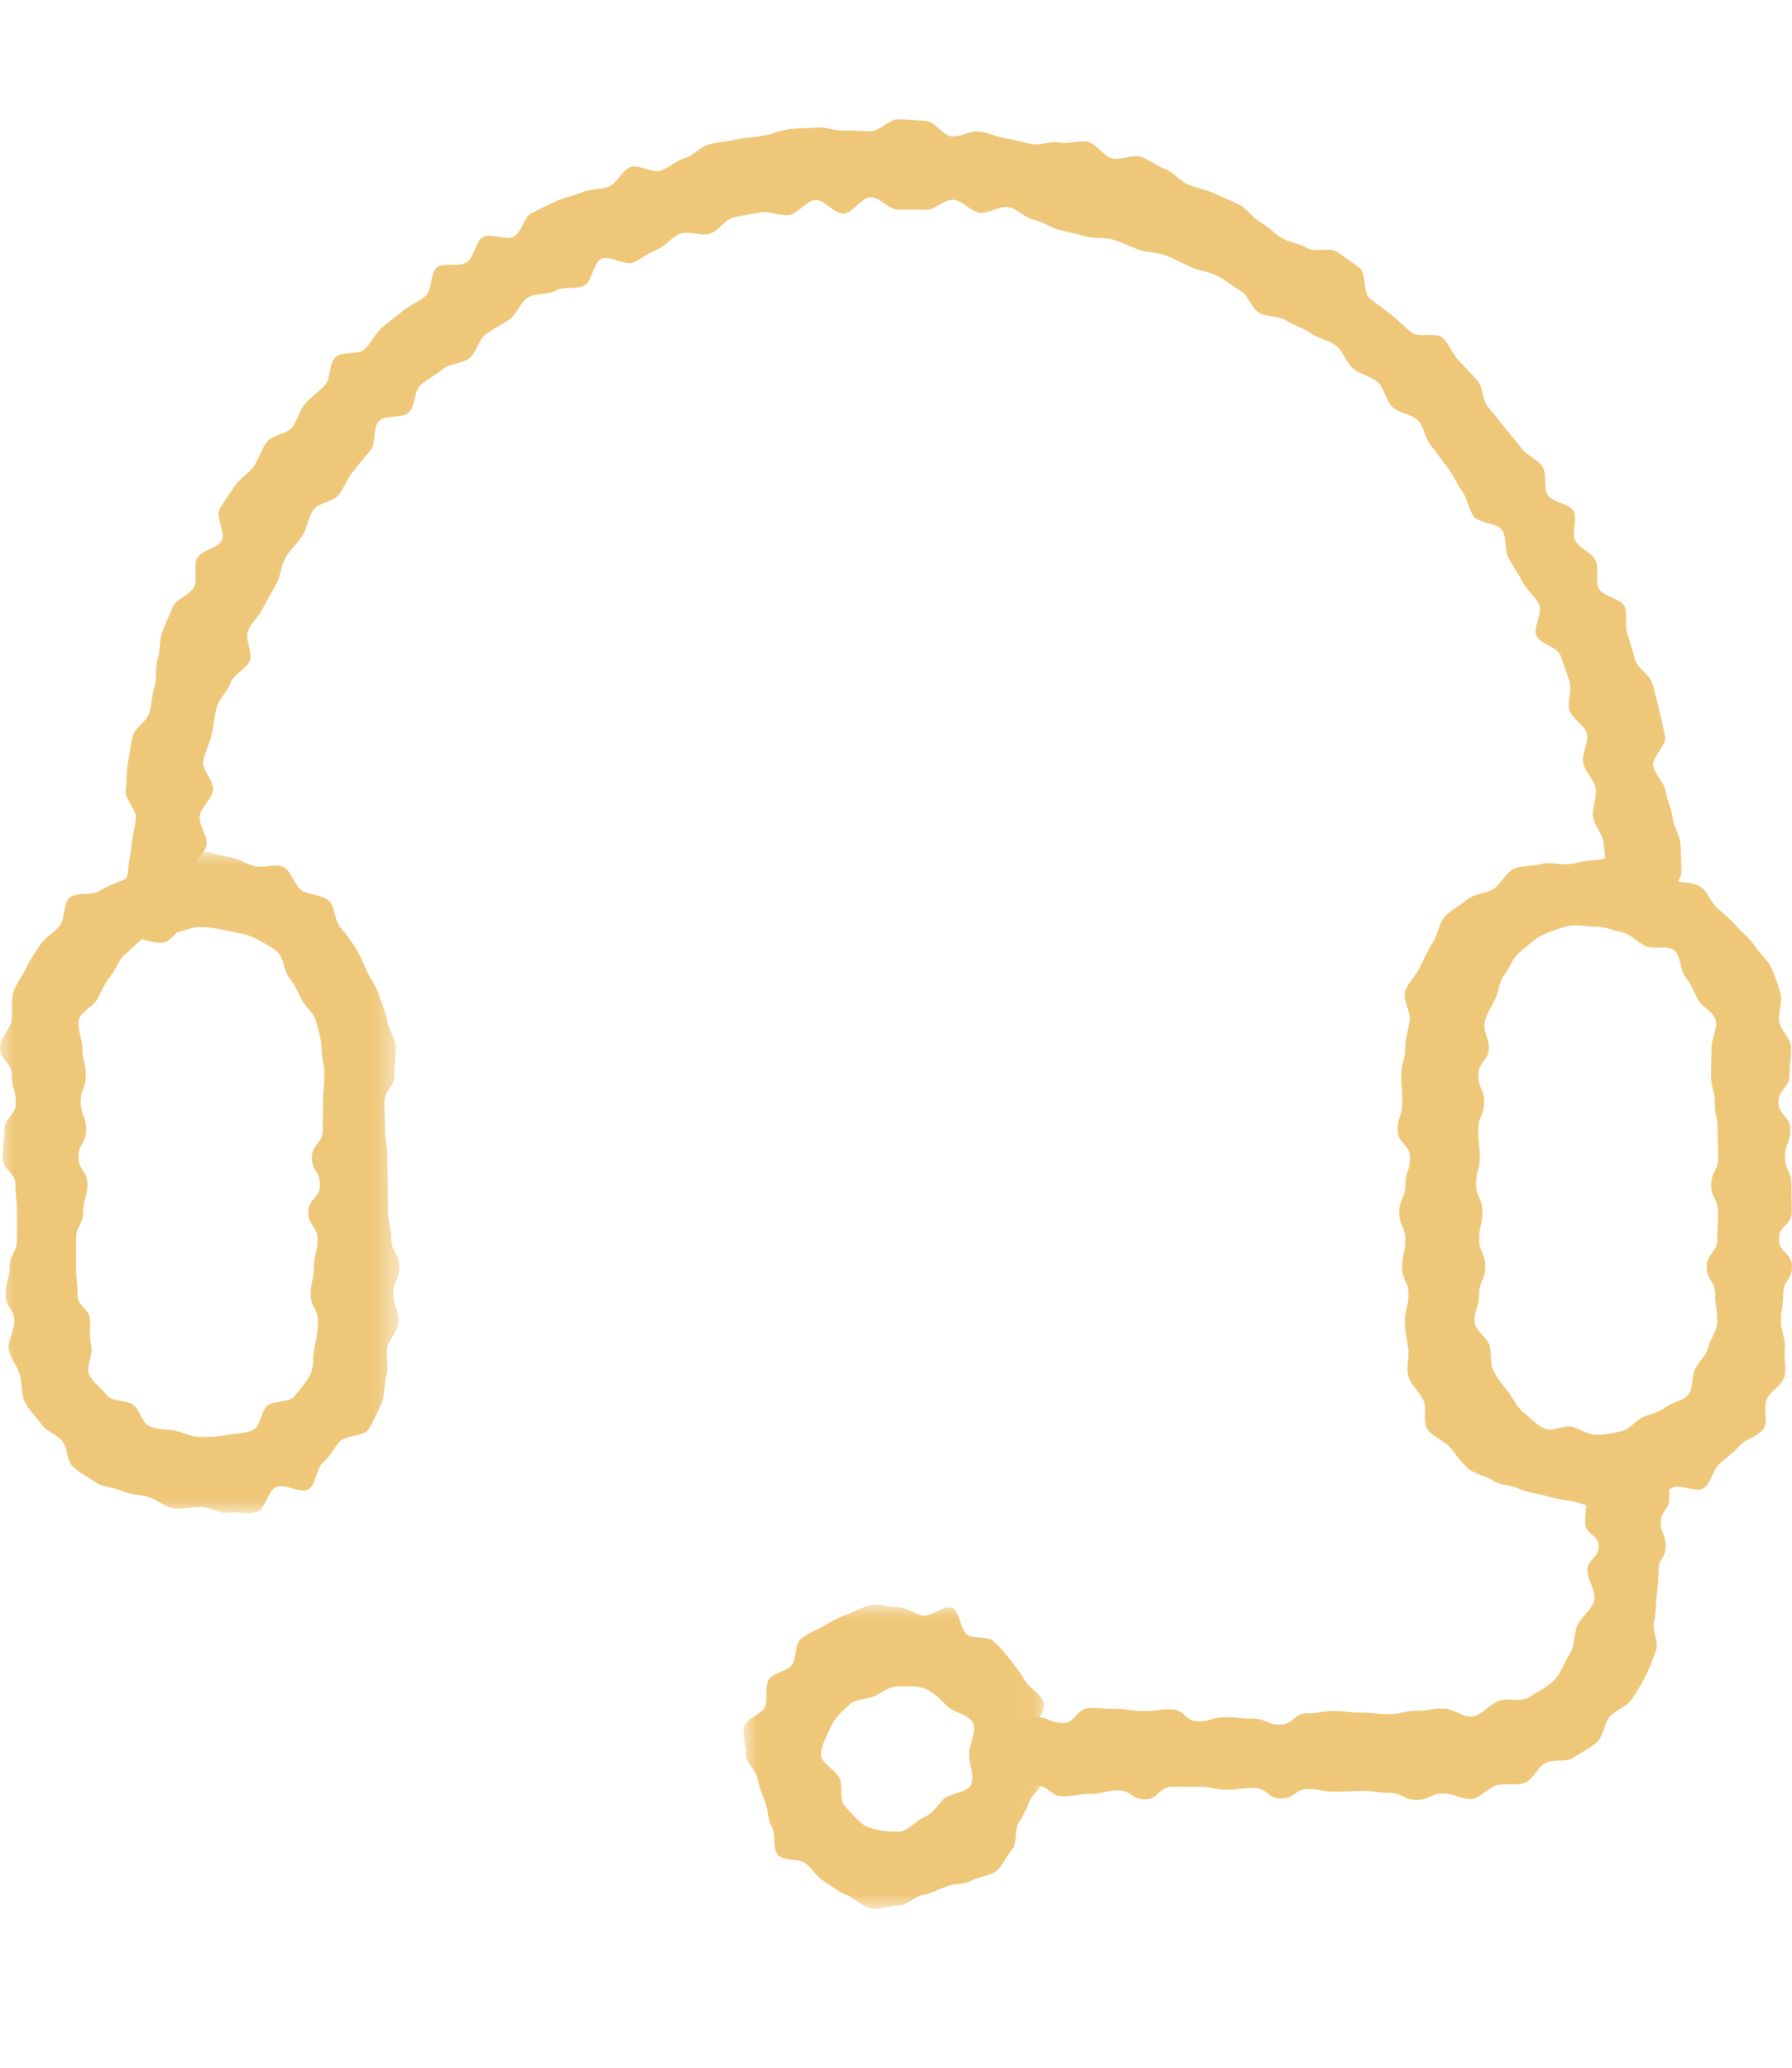 <?xml version="1.0" encoding="UTF-8"?>
<svg style="background: #fff" width="65px" height="75px" viewBox="0 0 65 75" version="1.1" xmlns="http://www.w3.org/2000/svg" xmlns:xlink="http://www.w3.org/1999/xlink">
    <title>customer support</title>
    <defs>
        <polygon id="path-1" points="0 0 14.486 0 14.486 23.996 0 23.996"></polygon>
        <polygon id="path-3" points="0 0 10.969 0 10.969 11.029 0 11.029"></polygon>
    </defs>
    <g id="Page-1" stroke="none" stroke-width="1" fill="none" fill-rule="evenodd">
        <g id="JT-MPUK-SEO-CV-Skills" transform="translate(-688, -2691)">
            <g id="customer-support" transform="translate(688, 2691)">
                <g id="Group-13" transform="translate(0, 4.327)">
                    <g id="Group-3" transform="translate(0, 26.559)">
                        <mask id="mask-2" fill="white">
                            <use xlink:href="#path-1"></use>
                        </mask>
                        <g id="Clip-2"></g>
                        <path d="M7.264,2.74 C6.943,2.74 6.613,2.895 6.311,2.963 C6.001,3.033 5.596,2.952 5.314,3.088 C5.03,3.225 4.791,3.528 4.547,3.724 C4.3,3.919 4.201,4.282 4.005,4.526 C3.808,4.769 3.683,5.048 3.546,5.33 C3.41,5.609 2.929,5.801 2.858,6.111 C2.789,6.41 2.986,6.791 2.986,7.11 C2.986,7.606 3.112,7.606 3.112,8.101 C3.112,8.597 2.929,8.597 2.929,9.092 C2.929,9.589 3.126,9.589 3.126,10.086 C3.126,10.583 2.846,10.583 2.846,11.078 C2.846,11.574 3.171,11.574 3.171,12.07 C3.171,12.565 3.017,12.565 3.017,13.06 C3.017,13.558 2.758,13.558 2.758,14.055 C2.758,14.553 2.756,14.553 2.756,15.052 C2.756,15.553 2.81,15.553 2.81,16.052 C2.81,16.552 3.271,16.552 3.271,17.051 C3.271,17.371 3.242,17.649 3.311,17.948 C3.383,18.257 3.101,18.702 3.237,18.98 C3.376,19.263 3.693,19.485 3.888,19.728 C4.084,19.972 4.592,19.881 4.838,20.076 C5.082,20.271 5.14,20.711 5.426,20.847 C5.706,20.982 6.045,20.939 6.355,21.01 C6.656,21.078 6.943,21.234 7.264,21.234 C7.585,21.234 7.908,21.235 8.209,21.165 C8.519,21.096 8.891,21.122 9.171,20.986 C9.456,20.85 9.462,20.29 9.707,20.097 C9.953,19.901 10.483,20.002 10.679,19.758 C10.875,19.515 11.122,19.248 11.26,18.964 C11.396,18.685 11.337,18.3 11.408,17.992 C11.477,17.693 11.53,17.371 11.53,17.051 C11.53,16.556 11.271,16.556 11.271,16.06 C11.271,15.565 11.387,15.565 11.387,15.069 C11.387,14.572 11.518,14.572 11.518,14.076 C11.518,13.579 11.179,13.579 11.179,13.083 C11.179,12.588 11.607,12.588 11.607,12.091 C11.607,11.597 11.313,11.597 11.313,11.101 C11.313,10.603 11.705,10.603 11.705,10.106 C11.705,9.608 11.717,9.608 11.717,9.108 C11.717,8.609 11.765,8.609 11.765,8.109 C11.765,7.61 11.662,7.61 11.662,7.11 C11.662,6.791 11.532,6.456 11.463,6.157 C11.392,5.848 11.066,5.633 10.932,5.353 C10.793,5.071 10.675,4.803 10.48,4.56 C10.284,4.316 10.299,3.827 10.053,3.632 C9.808,3.438 9.482,3.257 9.197,3.12 C8.916,2.985 8.548,2.94 8.238,2.871 C7.936,2.802 7.585,2.74 7.264,2.74 M7.264,23.772 C6.928,23.772 6.608,23.867 6.284,23.82 C5.953,23.774 5.699,23.502 5.384,23.411 C5.065,23.316 4.738,23.334 4.438,23.198 C4.136,23.06 3.763,23.069 3.486,22.892 C3.208,22.713 2.91,22.545 2.66,22.33 C2.41,22.114 2.464,21.618 2.247,21.37 C2.031,21.122 1.657,21.023 1.478,20.746 C1.3,20.471 1.029,20.244 0.89,19.944 C0.754,19.646 0.811,19.28 0.716,18.962 C0.624,18.65 0.362,18.374 0.314,18.045 C0.268,17.723 0.524,17.386 0.524,17.051 C0.524,16.556 0.198,16.556 0.198,16.06 C0.198,15.565 0.352,15.565 0.352,15.069 C0.352,14.572 0.612,14.572 0.612,14.076 C0.612,13.579 0.613,13.579 0.613,13.083 C0.613,12.588 0.56,12.588 0.56,12.091 C0.56,11.597 0.098,11.597 0.098,11.101 C0.098,10.603 0.16,10.603 0.16,10.106 C0.16,9.608 0.576,9.608 0.576,9.108 C0.576,8.609 0.426,8.609 0.426,8.109 C0.426,7.61 -0.001,7.61 -0.001,7.11 C-0.001,6.776 0.369,6.451 0.415,6.13 C0.463,5.8 0.384,5.439 0.477,5.127 C0.571,4.809 0.805,4.536 0.943,4.238 C1.081,3.938 1.272,3.67 1.452,3.395 C1.631,3.118 1.939,2.957 2.156,2.708 C2.373,2.46 2.277,1.889 2.527,1.673 C2.777,1.459 3.318,1.612 3.597,1.435 C3.874,1.257 4.171,1.168 4.473,1.031 C4.772,0.895 4.999,0.614 5.317,0.52 C5.632,0.429 5.952,0.375 6.282,0.329 C6.606,0.283 6.928,0 7.264,0 C7.601,0 7.942,0.142 8.266,0.188 C8.597,0.235 8.897,0.433 9.211,0.524 C9.531,0.618 9.976,0.426 10.274,0.562 C10.576,0.7 10.671,1.235 10.948,1.413 C11.227,1.592 11.669,1.557 11.917,1.773 C12.167,1.989 12.122,2.492 12.339,2.741 C12.555,2.988 12.722,3.232 12.902,3.509 C13.08,3.785 13.181,4.062 13.318,4.362 C13.455,4.66 13.656,4.899 13.749,5.217 C13.841,5.53 13.998,5.811 14.044,6.141 C14.091,6.462 14.351,6.776 14.351,7.11 C14.351,7.606 14.307,7.606 14.307,8.101 C14.307,8.597 13.945,8.597 13.945,9.092 C13.945,9.589 13.966,9.589 13.966,10.086 C13.966,10.583 14.047,10.583 14.047,11.078 C14.047,11.574 14.066,11.574 14.066,12.07 C14.066,12.565 14.077,12.565 14.077,13.06 C14.077,13.558 14.195,13.558 14.195,14.055 C14.195,14.553 14.486,14.553 14.486,15.052 C14.486,15.553 14.261,15.553 14.261,16.052 C14.261,16.552 14.46,16.552 14.46,17.051 C14.46,17.386 14.087,17.7 14.04,18.022 C13.994,18.351 14.109,18.711 14.015,19.024 C13.922,19.342 13.969,19.739 13.831,20.035 C13.693,20.335 13.547,20.678 13.369,20.954 C13.189,21.231 12.534,21.158 12.317,21.406 C12.1,21.654 11.967,21.947 11.717,22.163 C11.467,22.377 11.471,22.951 11.192,23.129 C10.915,23.307 10.319,22.91 10.017,23.048 C9.718,23.183 9.624,23.867 9.305,23.959 C8.99,24.051 8.599,23.938 8.266,23.984 C7.944,24.03 7.601,23.772 7.264,23.772" id="Fill-1" fill="#EFC778" mask="url(#mask-2)"></path>
                    </g>
                    <path d="M57.894,29.287 C57.573,29.287 57.183,29.193 56.882,29.261 C56.571,29.331 56.204,29.467 55.923,29.602 C55.638,29.739 55.365,30.019 55.121,30.212 C54.875,30.408 54.764,30.788 54.568,31.033 C54.373,31.276 54.37,31.633 54.232,31.916 C54.097,32.196 53.922,32.443 53.852,32.751 C53.783,33.051 54.006,33.349 54.006,33.668 C54.006,34.164 53.624,34.164 53.624,34.659 C53.624,35.155 53.83,35.155 53.83,35.65 C53.83,36.147 53.619,36.147 53.619,36.645 C53.619,37.141 53.674,37.141 53.674,37.638 C53.674,38.133 53.54,38.133 53.54,38.629 C53.54,39.124 53.77,39.124 53.77,39.62 C53.77,40.117 53.653,40.117 53.653,40.615 C53.653,41.113 53.877,41.113 53.877,41.611 C53.877,42.111 53.652,42.111 53.652,42.61 C53.652,43.11 53.484,43.11 53.484,43.611 C53.484,43.93 53.963,44.187 54.032,44.487 C54.103,44.796 54.038,45.114 54.172,45.392 C54.311,45.675 54.502,45.901 54.697,46.146 C54.894,46.39 55.01,46.707 55.255,46.902 C55.5,47.096 55.732,47.35 56.017,47.486 C56.298,47.621 56.708,47.356 57.018,47.426 C57.319,47.494 57.573,47.714 57.894,47.714 C58.216,47.714 58.507,47.657 58.808,47.588 C59.118,47.517 59.298,47.22 59.578,47.086 C59.862,46.948 60.15,46.922 60.396,46.727 C60.642,46.532 61.04,46.503 61.236,46.259 C61.431,46.016 61.349,45.612 61.486,45.329 C61.622,45.051 61.897,44.844 61.967,44.534 C62.036,44.235 62.291,43.93 62.291,43.611 C62.291,43.115 62.213,43.115 62.213,42.62 C62.213,42.124 61.905,42.124 61.905,41.629 C61.905,41.132 62.287,41.132 62.287,40.634 C62.287,40.138 62.321,40.138 62.321,39.642 C62.321,39.146 62.07,39.146 62.07,38.651 C62.07,38.155 62.325,38.155 62.325,37.66 C62.325,37.163 62.302,37.163 62.302,36.665 C62.302,36.166 62.202,36.166 62.202,35.668 C62.202,35.169 62.063,35.169 62.063,34.669 C62.063,34.169 62.08,34.169 62.08,33.668 C62.08,33.349 62.305,32.983 62.236,32.683 C62.165,32.374 61.71,32.186 61.574,31.906 C61.437,31.624 61.326,31.347 61.131,31.102 C60.933,30.858 60.97,30.335 60.724,30.14 C60.48,29.946 59.964,30.121 59.678,29.984 C59.398,29.849 59.163,29.565 58.853,29.496 C58.551,29.427 58.216,29.287 57.894,29.287 M57.894,50.32 C57.558,50.32 57.277,50.16 56.953,50.114 C56.622,50.067 56.343,50.013 56.028,49.921 C55.709,49.827 55.405,49.812 55.106,49.676 C54.805,49.538 54.44,49.557 54.162,49.379 C53.884,49.2 53.499,49.151 53.249,48.936 C52.999,48.72 52.813,48.42 52.596,48.171 C52.38,47.924 51.959,47.793 51.78,47.516 C51.6,47.24 51.766,46.754 51.628,46.454 C51.49,46.157 51.18,45.915 51.087,45.598 C50.993,45.286 51.128,44.913 51.08,44.584 C51.035,44.263 50.956,43.944 50.956,43.611 C50.956,43.115 51.09,43.115 51.09,42.62 C51.09,42.124 50.86,42.124 50.86,41.629 C50.86,41.132 50.977,41.132 50.977,40.634 C50.977,40.138 50.753,40.138 50.753,39.642 C50.753,39.146 50.978,39.146 50.978,38.651 C50.978,38.155 51.146,38.155 51.146,37.66 C51.146,37.163 50.697,37.163 50.697,36.665 C50.697,36.166 50.867,36.166 50.867,35.668 C50.867,35.169 50.827,35.169 50.827,34.669 C50.827,34.169 50.971,34.169 50.971,33.668 C50.971,33.334 51.087,33.023 51.133,32.701 C51.182,32.372 50.874,31.957 50.966,31.644 C51.061,31.326 51.364,31.061 51.501,30.765 C51.64,30.465 51.784,30.152 51.963,29.878 C52.143,29.601 52.181,29.18 52.398,28.932 C52.615,28.684 52.969,28.518 53.219,28.303 C53.468,28.087 53.897,28.093 54.176,27.915 C54.454,27.738 54.614,27.323 54.916,27.185 C55.216,27.048 55.608,27.104 55.927,27.01 C56.241,26.919 56.601,27.063 56.932,27.016 C57.255,26.969 57.558,26.87 57.894,26.87 C58.231,26.87 58.589,26.59 58.913,26.636 C59.244,26.684 59.487,27.123 59.802,27.216 C60.122,27.309 60.392,27.447 60.691,27.583 C60.993,27.721 61.392,27.654 61.669,27.832 C61.948,28.011 62.048,28.404 62.298,28.618 C62.548,28.834 62.777,29.029 62.994,29.277 C63.211,29.526 63.476,29.713 63.654,29.99 C63.833,30.266 64.113,30.484 64.25,30.784 C64.388,31.08 64.489,31.399 64.584,31.715 C64.676,32.029 64.482,32.391 64.53,32.72 C64.577,33.042 64.966,33.335 64.966,33.668 C64.966,34.164 64.911,34.164 64.911,34.659 C64.911,35.155 64.51,35.155 64.51,35.65 C64.51,36.147 64.938,36.147 64.938,36.645 C64.938,37.141 64.746,37.141 64.746,37.638 C64.746,38.133 64.978,38.133 64.978,38.629 C64.978,39.124 64.99,39.124 64.99,39.62 C64.99,40.117 64.525,40.117 64.525,40.615 C64.525,41.113 65,41.113 65,41.611 C65,42.111 64.68,42.111 64.68,42.61 C64.68,43.11 64.598,43.11 64.598,43.611 C64.598,43.944 64.783,44.267 64.738,44.59 C64.69,44.919 64.817,45.293 64.724,45.607 C64.631,45.923 64.223,46.125 64.086,46.423 C63.947,46.723 64.149,47.219 63.97,47.494 C63.79,47.771 63.326,47.856 63.109,48.104 C62.892,48.353 62.626,48.538 62.376,48.754 C62.126,48.968 62.075,49.469 61.797,49.648 C61.519,49.826 60.963,49.498 60.661,49.636 C60.362,49.772 60.126,49.991 59.807,50.084 C59.493,50.175 59.218,50.419 58.886,50.467 C58.563,50.512 58.231,50.32 57.894,50.32" id="Fill-4" fill="#EFC778"></path>
                    <path d="M59.329,29.302 C58.95,29.302 58.843,29.236 58.595,28.991 C58.346,28.744 57.699,28.637 57.699,28.259 C57.699,27.927 58.281,27.585 58.269,27.256 C58.255,26.924 58.194,26.584 58.168,26.255 C58.141,25.925 57.819,25.619 57.78,25.292 C57.742,24.963 57.931,24.598 57.881,24.273 C57.828,23.946 57.489,23.666 57.425,23.344 C57.36,23.019 57.639,22.615 57.561,22.294 C57.484,21.972 57.02,21.747 56.929,21.429 C56.84,21.111 57.033,20.704 56.93,20.391 C56.827,20.076 56.719,19.754 56.604,19.445 C56.488,19.136 55.854,19.03 55.726,18.726 C55.599,18.42 55.968,17.902 55.828,17.601 C55.689,17.302 55.38,17.079 55.229,16.785 C55.077,16.49 54.889,16.215 54.727,15.927 C54.563,15.639 54.663,15.189 54.489,14.91 C54.315,14.627 53.634,14.668 53.448,14.394 C53.264,14.119 53.226,13.752 53.03,13.485 C52.835,13.218 52.714,12.896 52.508,12.637 C52.302,12.378 52.123,12.094 51.908,11.844 C51.692,11.593 51.661,11.17 51.434,10.927 C51.209,10.685 50.738,10.669 50.503,10.435 C50.268,10.202 50.223,9.765 49.979,9.541 C49.736,9.317 49.333,9.26 49.081,9.046 C48.829,8.831 48.729,8.421 48.47,8.216 C48.209,8.011 47.822,7.958 47.554,7.763 C47.285,7.569 46.936,7.486 46.66,7.301 C46.384,7.118 45.953,7.188 45.669,7.015 C45.387,6.843 45.281,6.379 44.992,6.217 C44.702,6.055 44.445,5.827 44.149,5.677 C43.853,5.527 43.496,5.498 43.196,5.359 C42.895,5.221 42.601,5.065 42.294,4.938 C41.987,4.812 41.619,4.847 41.308,4.732 C40.997,4.618 40.702,4.47 40.386,4.368 C40.071,4.267 39.71,4.338 39.39,4.248 C39.071,4.159 38.757,4.091 38.434,4.013 C38.111,3.937 37.831,3.71 37.504,3.646 C37.18,3.582 36.904,3.238 36.575,3.186 C36.248,3.134 35.872,3.427 35.541,3.389 C35.213,3.35 34.919,2.946 34.587,2.92 C34.256,2.894 33.9,3.298 33.566,3.284 C33.236,3.272 32.913,3.279 32.579,3.279 C32.244,3.279 31.904,2.815 31.573,2.828 C31.239,2.841 30.94,3.397 30.61,3.422 C30.278,3.448 29.889,2.89 29.56,2.928 C29.229,2.966 28.953,3.418 28.626,3.47 C28.297,3.522 27.922,3.313 27.596,3.377 C27.27,3.441 26.932,3.481 26.609,3.557 C26.287,3.635 26.056,4.066 25.737,4.155 C25.417,4.245 25.01,4.043 24.694,4.144 C24.378,4.248 24.151,4.605 23.841,4.72 C23.528,4.835 23.271,5.067 22.965,5.194 C22.659,5.321 22.118,4.921 21.817,5.06 C21.515,5.199 21.481,5.884 21.186,6.035 C20.889,6.185 20.444,6.05 20.154,6.211 C19.865,6.373 19.424,6.294 19.142,6.467 C18.858,6.641 18.743,7.087 18.468,7.27 C18.191,7.454 17.889,7.603 17.621,7.798 C17.352,7.992 17.294,8.457 17.033,8.662 C16.774,8.867 16.328,8.841 16.075,9.055 C15.822,9.271 15.501,9.413 15.257,9.637 C15.014,9.862 15.07,10.393 14.835,10.626 C14.6,10.86 13.965,10.711 13.74,10.953 C13.514,11.196 13.652,11.761 13.436,12.012 C13.22,12.263 13.013,12.511 12.807,12.771 C12.601,13.03 12.489,13.347 12.292,13.614 C12.097,13.88 11.548,13.898 11.363,14.173 C11.179,14.447 11.144,14.82 10.97,15.101 C10.797,15.382 10.521,15.606 10.359,15.894 C10.196,16.182 10.182,16.549 10.031,16.842 C9.88,17.136 9.69,17.41 9.552,17.709 C9.412,18.008 9.123,18.246 8.996,18.551 C8.868,18.854 9.177,19.327 9.061,19.637 C8.946,19.945 8.466,20.125 8.363,20.439 C8.26,20.752 7.949,21.011 7.859,21.33 C7.769,21.647 7.756,21.995 7.677,22.317 C7.601,22.637 7.437,22.951 7.373,23.274 C7.308,23.598 7.78,24.018 7.73,24.346 C7.677,24.671 7.283,24.949 7.244,25.278 C7.205,25.604 7.52,25.965 7.493,26.296 C7.467,26.624 6.972,26.927 6.959,27.259 C6.946,27.587 7.2,27.927 7.2,28.259 C7.2,28.637 6.962,28.894 6.715,29.141 C6.466,29.388 6.208,29.868 5.828,29.868 C5.449,29.868 4.9,29.677 4.651,29.43 C4.403,29.183 4.246,28.637 4.246,28.259 C4.246,27.933 4.631,27.612 4.642,27.289 C4.654,26.961 4.751,26.647 4.775,26.324 C4.797,25.997 4.896,25.689 4.929,25.367 C4.963,25.042 4.517,24.662 4.562,24.34 C4.607,24.018 4.583,23.677 4.639,23.357 C4.697,23.035 4.74,22.704 4.809,22.386 C4.876,22.068 5.342,21.837 5.42,21.523 C5.5,21.206 5.516,20.877 5.607,20.565 C5.698,20.252 5.618,19.886 5.719,19.578 C5.821,19.268 5.776,18.901 5.887,18.596 C6,18.289 6.145,17.986 6.269,17.686 C6.391,17.384 6.911,17.249 7.046,16.953 C7.179,16.655 7.005,16.216 7.149,15.924 C7.293,15.632 7.888,15.572 8.041,15.285 C8.195,14.998 7.804,14.41 7.969,14.129 C8.132,13.848 8.339,13.58 8.512,13.304 C8.687,13.029 9.024,12.853 9.208,12.584 C9.391,12.313 9.479,11.971 9.673,11.709 C9.865,11.445 10.391,11.433 10.592,11.178 C10.794,10.921 10.86,10.561 11.072,10.312 C11.282,10.063 11.57,9.885 11.788,9.644 C12.008,9.402 11.924,8.875 12.152,8.642 C12.379,8.408 12.998,8.562 13.233,8.336 C13.468,8.111 13.602,7.784 13.845,7.567 C14.088,7.349 14.355,7.166 14.606,6.957 C14.856,6.748 15.166,6.623 15.424,6.422 C15.682,6.223 15.593,5.562 15.857,5.371 C16.122,5.18 16.661,5.371 16.932,5.188 C17.202,5.007 17.234,4.451 17.511,4.279 C17.787,4.106 18.36,4.416 18.643,4.253 C18.926,4.091 18.998,3.552 19.287,3.399 C19.575,3.246 19.883,3.114 20.176,2.97 C20.469,2.827 20.815,2.783 21.113,2.651 C21.412,2.518 21.784,2.561 22.088,2.439 C22.391,2.316 22.561,1.845 22.869,1.734 C23.175,1.622 23.642,1.964 23.954,1.863 C24.264,1.764 24.521,1.5 24.835,1.411 C25.15,1.321 25.402,0.99 25.721,0.91 C26.037,0.833 26.373,0.803 26.694,0.734 C27.013,0.667 27.349,0.657 27.672,0.599 C27.993,0.543 28.308,0.401 28.633,0.356 C28.956,0.311 29.295,0.334 29.622,0.3 C29.946,0.268 30.29,0.43 30.617,0.408 C30.943,0.385 31.271,0.444 31.6,0.431 C31.926,0.42 32.25,0 32.579,0 C32.907,0 33.245,0.045 33.571,0.056 C33.9,0.067 34.201,0.598 34.526,0.621 C34.854,0.643 35.199,0.409 35.523,0.444 C35.85,0.478 36.157,0.648 36.48,0.693 C36.805,0.738 37.116,0.845 37.437,0.901 C37.76,0.957 38.126,0.778 38.446,0.845 C38.768,0.913 39.149,0.743 39.466,0.82 C39.785,0.9 40.014,1.325 40.327,1.414 C40.643,1.504 41.066,1.259 41.378,1.36 C41.689,1.461 41.963,1.698 42.269,1.81 C42.576,1.922 42.803,2.251 43.105,2.372 C43.409,2.495 43.739,2.553 44.039,2.685 C44.337,2.819 44.64,2.946 44.934,3.089 C45.228,3.232 45.419,3.572 45.707,3.725 C45.995,3.878 46.211,4.145 46.494,4.308 C46.777,4.472 47.134,4.499 47.411,4.671 C47.688,4.844 48.225,4.627 48.496,4.81 C48.766,4.992 49.041,5.19 49.306,5.382 C49.569,5.573 49.427,6.302 49.683,6.503 C49.942,6.703 50.208,6.875 50.458,7.084 C50.709,7.294 50.94,7.509 51.183,7.727 C51.426,7.944 52.1,7.705 52.335,7.931 C52.57,8.157 52.682,8.516 52.909,8.751 C53.137,8.984 53.365,9.224 53.583,9.466 C53.803,9.708 53.757,10.176 53.967,10.426 C54.177,10.674 54.378,10.924 54.58,11.181 C54.78,11.436 54.999,11.672 55.191,11.935 C55.383,12.197 55.765,12.327 55.947,12.597 C56.13,12.866 55.967,13.355 56.141,13.631 C56.314,13.906 56.91,13.925 57.073,14.207 C57.238,14.488 56.985,14.997 57.14,15.284 C57.294,15.57 57.727,15.709 57.871,16.002 C58.015,16.294 57.859,16.72 57.992,17.016 C58.125,17.313 58.806,17.377 58.928,17.679 C59.052,17.979 58.921,18.383 59.034,18.689 C59.147,18.995 59.215,19.316 59.317,19.624 C59.417,19.934 59.844,20.15 59.935,20.462 C60.025,20.775 60.101,21.103 60.18,21.419 C60.26,21.734 60.327,22.063 60.396,22.383 C60.463,22.7 59.907,23.138 59.965,23.458 C60.021,23.778 60.369,24.047 60.414,24.369 C60.459,24.691 60.634,25 60.668,25.324 C60.701,25.647 60.93,25.96 60.953,26.285 C60.975,26.609 60.978,26.946 60.991,27.272 C61.002,27.597 60.584,27.933 60.584,28.259 C60.584,28.637 60.564,28.992 60.315,29.239 C60.066,29.486 59.708,29.302 59.329,29.302" id="Fill-6" fill="#EFC778"></path>
                    <path d="M52.367,60.723 C51.876,60.723 51.876,60.957 51.384,60.957 C50.891,60.957 50.891,60.702 50.398,60.702 C49.907,60.702 49.907,60.633 49.415,60.633 C48.925,60.633 48.925,60.664 48.435,60.664 C47.943,60.664 47.943,60.567 47.452,60.567 C46.957,60.567 46.957,60.908 46.465,60.908 C45.972,60.908 45.972,60.526 45.479,60.526 C44.986,60.526 44.986,60.588 44.493,60.588 C44,60.588 44,60.482 43.506,60.482 C43.011,60.482 43.011,60.481 42.518,60.481 C42.025,60.481 42.025,60.94 41.533,60.94 C41.04,60.94 41.04,60.613 40.547,60.613 C40.052,60.613 40.052,60.742 39.558,60.742 C39.062,60.742 39.062,60.829 38.567,60.829 C38.07,60.829 38.07,60.436 37.573,60.436 C37.076,60.436 37.076,60.994 36.579,60.994 C36.2,60.994 35.948,60.428 35.7,60.181 C35.451,59.934 35.336,59.684 35.336,59.306 C35.336,58.929 35.266,58.495 35.514,58.249 C35.763,58.002 36.2,58.279 36.579,58.279 C37.07,58.279 37.07,57.956 37.562,57.956 C38.055,57.956 38.055,58.169 38.547,58.169 C39.039,58.169 39.039,57.627 39.531,57.627 C40.021,57.627 40.021,57.66 40.511,57.66 C41.003,57.66 41.003,57.737 41.494,57.737 C41.988,57.737 41.988,57.671 42.481,57.671 C42.974,57.671 42.974,58.107 43.467,58.107 C43.96,58.107 43.96,57.96 44.453,57.96 C44.946,57.96 44.946,58.013 45.44,58.013 C45.935,58.013 45.935,58.229 46.427,58.229 C46.92,58.229 46.92,57.817 47.413,57.817 C47.906,57.817 47.906,57.736 48.398,57.736 C48.893,57.736 48.893,57.795 49.388,57.795 C49.883,57.795 49.883,57.848 50.379,57.848 C50.876,57.848 50.876,57.728 51.373,57.728 C51.87,57.728 51.87,57.646 52.367,57.646 C52.724,57.646 53.09,57.995 53.427,57.929 C53.775,57.86 54.023,57.507 54.343,57.374 C54.667,57.241 55.172,57.428 55.461,57.235 C55.752,57.041 56.128,56.863 56.375,56.617 C56.622,56.371 56.741,55.956 56.935,55.667 C57.128,55.38 57.082,54.953 57.217,54.629 C57.35,54.313 57.758,54.057 57.827,53.712 C57.894,53.378 57.581,52.987 57.581,52.634 C57.581,52.2 57.989,52.2 57.989,51.766 C57.989,51.332 57.497,51.332 57.497,50.898 C57.497,50.462 57.541,50.462 57.541,50.027 C57.541,49.591 57.656,49.591 57.656,49.156 C57.656,48.778 57.976,48.553 58.225,48.305 C58.473,48.058 58.7,47.837 59.08,47.837 C59.459,47.837 59.642,48.103 59.89,48.349 C60.139,48.596 60.537,48.778 60.537,49.156 C60.537,49.589 60.547,49.589 60.547,50.023 C60.547,50.457 60.24,50.457 60.24,50.891 C60.24,51.326 60.419,51.326 60.419,51.763 C60.419,52.198 60.159,52.198 60.159,52.634 C60.159,52.961 60.131,53.249 60.092,53.567 C60.052,53.892 60.073,54.193 59.995,54.504 C59.916,54.821 60.183,55.238 60.067,55.538 C59.951,55.843 59.844,56.172 59.693,56.457 C59.54,56.745 59.37,57.05 59.185,57.314 C58.999,57.58 58.606,57.699 58.391,57.941 C58.175,58.182 58.164,58.653 57.921,58.868 C57.677,59.082 57.347,59.239 57.08,59.423 C56.813,59.606 56.344,59.47 56.055,59.621 C55.768,59.771 55.612,60.223 55.306,60.339 C55.004,60.452 54.618,60.346 54.299,60.424 C53.986,60.5 53.706,60.885 53.381,60.923 C53.061,60.963 52.697,60.723 52.367,60.723" id="Fill-8" fill="#EFC778"></path>
                    <g id="Group-12" transform="translate(26.973, 53.875)">
                        <mask id="mask-4" fill="white">
                            <use xlink:href="#path-3"></use>
                        </mask>
                        <g id="Clip-11"></g>
                        <path d="M5.606,2.967 C5.25,2.967 5.039,3.197 4.729,3.325 C4.409,3.457 4.053,3.407 3.811,3.647 C3.57,3.887 3.299,4.108 3.166,4.426 C3.037,4.735 2.812,5.078 2.812,5.431 C2.812,5.785 3.355,5.996 3.483,6.305 C3.618,6.623 3.449,7.095 3.691,7.335 C3.934,7.575 4.186,7.936 4.507,8.068 C4.816,8.197 5.25,8.239 5.606,8.239 C5.962,8.239 6.243,7.833 6.553,7.706 C6.875,7.574 7.004,7.302 7.247,7.062 C7.488,6.821 8.123,6.841 8.256,6.523 C8.385,6.215 8.178,5.785 8.178,5.431 C8.178,5.078 8.456,4.618 8.327,4.31 C8.194,3.991 7.616,3.915 7.373,3.674 C7.131,3.433 6.916,3.187 6.596,3.055 C6.286,2.926 5.962,2.967 5.606,2.967 M5.606,10.92 C5.287,10.92 4.918,11.071 4.615,11.018 C4.303,10.963 4.028,10.638 3.737,10.532 C3.442,10.426 3.196,10.199 2.927,10.043 C2.655,9.888 2.5,9.593 2.261,9.394 C2.022,9.193 1.44,9.312 1.238,9.073 C1.038,8.837 1.182,8.329 1.025,8.059 C0.869,7.792 0.894,7.468 0.786,7.174 C0.679,6.886 0.563,6.635 0.508,6.325 C0.454,6.023 0.083,5.748 0.083,5.431 C0.083,5.114 -0.04,4.751 0.013,4.45 C0.068,4.141 0.678,3.976 0.784,3.687 C0.892,3.393 0.751,3.001 0.907,2.734 C1.064,2.464 1.536,2.44 1.737,2.203 C1.938,1.965 1.834,1.445 2.074,1.246 C2.313,1.047 2.631,0.929 2.901,0.772 C3.17,0.618 3.453,0.464 3.748,0.357 C4.039,0.251 4.333,0.067 4.645,0.012 C4.948,-0.041 5.287,0.098 5.606,0.098 C5.924,0.098 6.196,0.345 6.5,0.398 C6.811,0.453 7.263,0.008 7.554,0.113 C7.849,0.221 7.851,0.947 8.12,1.101 C8.392,1.258 8.83,1.13 9.069,1.329 C9.308,1.53 9.488,1.789 9.688,2.027 C9.888,2.264 10.068,2.511 10.226,2.78 C10.381,3.048 10.771,3.229 10.878,3.524 C10.984,3.812 10.57,4.242 10.624,4.552 C10.678,4.852 10.969,5.114 10.969,5.431 C10.969,5.748 10.933,6.055 10.88,6.357 C10.825,6.666 10.468,6.863 10.362,7.152 C10.254,7.446 10.122,7.667 9.967,7.933 C9.809,8.203 9.939,8.643 9.739,8.88 C9.537,9.118 9.409,9.455 9.17,9.654 C8.931,9.855 8.536,9.854 8.264,10.011 C7.995,10.165 7.655,10.113 7.359,10.221 C7.068,10.326 6.821,10.476 6.511,10.529 C6.207,10.582 5.924,10.92 5.606,10.92" id="Fill-10" fill="#EFC778" mask="url(#mask-4)"></path>
                    </g>
                </g>
                <rect id="Rectangle" x="0" y="0" width="65" height="75"></rect>
            </g>
        </g>
    </g>
</svg>